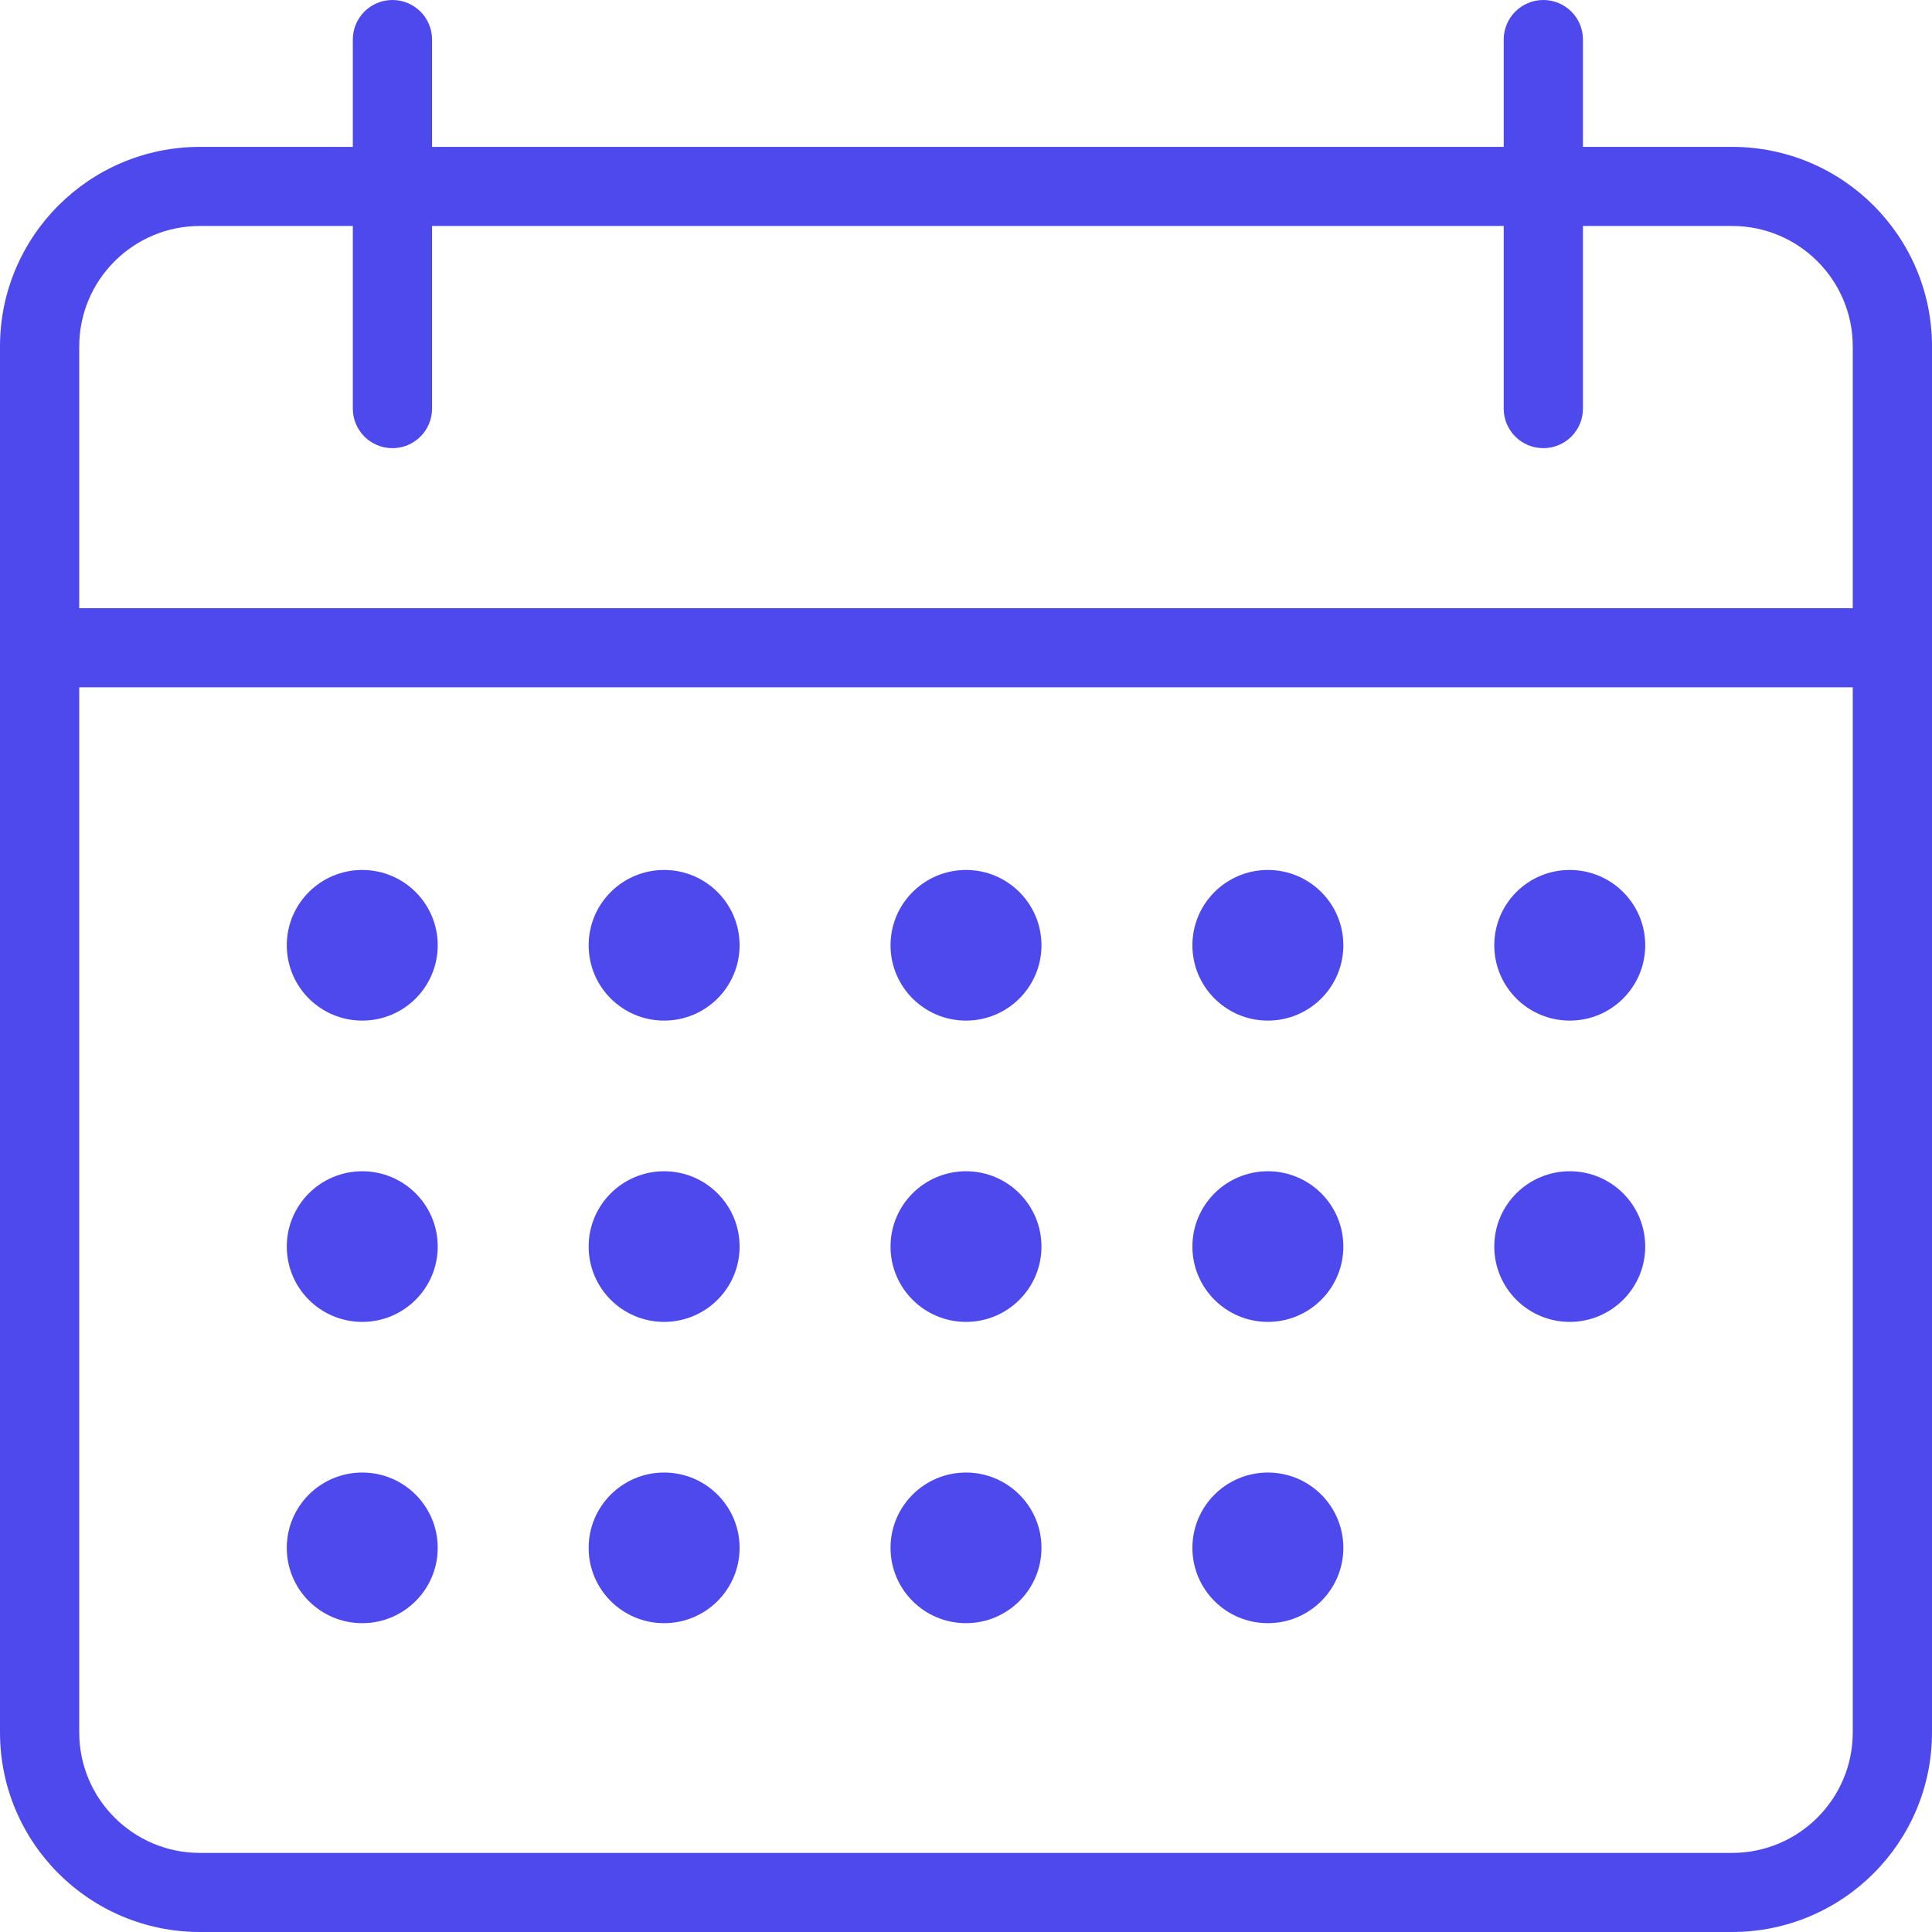 <?xml version="1.0" encoding="UTF-8"?> <svg xmlns="http://www.w3.org/2000/svg" width="220" height="220" viewBox="0 0 220 220" fill="none"> <path fill-rule="evenodd" clip-rule="evenodd" d="M197.227 25.731H22.773C15.18 25.731 9.023 31.875 9.023 39.454V197.271C9.023 204.85 15.18 210.994 22.773 210.994H197.227C204.82 210.994 210.977 204.85 210.977 197.271V39.454C210.977 31.875 204.82 25.731 197.227 25.731ZM22.773 16.725C10.196 16.725 0 26.901 0 39.454V197.271C0 209.824 10.196 220 22.773 220H197.227C209.804 220 220 209.824 220 197.271V39.454C220 26.901 209.804 16.725 197.227 16.725H22.773Z" fill="#4E49ED"></path> <path fill-rule="evenodd" clip-rule="evenodd" d="M44.688 0C47.179 0 49.199 2.016 49.199 4.503V46.53C49.199 49.017 47.179 51.033 44.688 51.033C42.196 51.033 40.176 49.017 40.176 46.53V4.503C40.176 2.016 42.196 0 44.688 0Z" fill="#4E49ED"></path> <path fill-rule="evenodd" clip-rule="evenodd" d="M175.742 0C178.234 0 180.254 2.016 180.254 4.503V46.53C180.254 49.017 178.234 51.033 175.742 51.033C173.25 51.033 171.23 49.017 171.23 46.53V4.503C171.23 2.016 173.25 0 175.742 0Z" fill="#4E49ED"></path> <path fill-rule="evenodd" clip-rule="evenodd" d="M216.348 78.265H4.082V69.259H216.348V78.265Z" fill="#4E49ED"></path> <path d="M49.844 107.641C49.844 112.378 45.996 116.218 41.25 116.218C36.504 116.218 32.656 112.378 32.656 107.641C32.656 102.904 36.504 99.064 41.25 99.064C45.996 99.064 49.844 102.904 49.844 107.641Z" fill="#4E49ED"></path> <path d="M49.844 141.949C49.844 146.686 45.996 150.526 41.25 150.526C36.504 150.526 32.656 146.686 32.656 141.949C32.656 137.212 36.504 133.372 41.25 133.372C45.996 133.372 49.844 137.212 49.844 141.949Z" fill="#4E49ED"></path> <path d="M49.844 176.257C49.844 180.994 45.996 184.834 41.25 184.834C36.504 184.834 32.656 180.994 32.656 176.257C32.656 171.52 36.504 167.68 41.25 167.68C45.996 167.68 49.844 171.52 49.844 176.257Z" fill="#4E49ED"></path> <path d="M84.219 107.641C84.219 112.378 80.371 116.218 75.625 116.218C70.879 116.218 67.031 112.378 67.031 107.641C67.031 102.904 70.879 99.064 75.625 99.064C80.371 99.064 84.219 102.904 84.219 107.641Z" fill="#4E49ED"></path> <path d="M84.219 141.949C84.219 146.686 80.371 150.526 75.625 150.526C70.879 150.526 67.031 146.686 67.031 141.949C67.031 137.212 70.879 133.372 75.625 133.372C80.371 133.372 84.219 137.212 84.219 141.949Z" fill="#4E49ED"></path> <path d="M84.219 176.257C84.219 180.994 80.371 184.834 75.625 184.834C70.879 184.834 67.031 180.994 67.031 176.257C67.031 171.52 70.879 167.68 75.625 167.68C80.371 167.68 84.219 171.52 84.219 176.257Z" fill="#4E49ED"></path> <path d="M118.594 107.641C118.594 112.378 114.746 116.218 110 116.218C105.254 116.218 101.406 112.378 101.406 107.641C101.406 102.904 105.254 99.064 110 99.064C114.746 99.064 118.594 102.904 118.594 107.641Z" fill="#4E49ED"></path> <path d="M118.594 141.949C118.594 146.686 114.746 150.526 110 150.526C105.254 150.526 101.406 146.686 101.406 141.949C101.406 137.212 105.254 133.372 110 133.372C114.746 133.372 118.594 137.212 118.594 141.949Z" fill="#4E49ED"></path> <path d="M118.594 176.257C118.594 180.994 114.746 184.834 110 184.834C105.254 184.834 101.406 180.994 101.406 176.257C101.406 171.52 105.254 167.68 110 167.68C114.746 167.68 118.594 171.52 118.594 176.257Z" fill="#4E49ED"></path> <path d="M152.969 107.641C152.969 112.378 149.121 116.218 144.375 116.218C139.629 116.218 135.781 112.378 135.781 107.641C135.781 102.904 139.629 99.064 144.375 99.064C149.121 99.064 152.969 102.904 152.969 107.641Z" fill="#4E49ED"></path> <path d="M152.969 141.949C152.969 146.686 149.121 150.526 144.375 150.526C139.629 150.526 135.781 146.686 135.781 141.949C135.781 137.212 139.629 133.372 144.375 133.372C149.121 133.372 152.969 137.212 152.969 141.949Z" fill="#4E49ED"></path> <path d="M152.969 176.257C152.969 180.994 149.121 184.834 144.375 184.834C139.629 184.834 135.781 180.994 135.781 176.257C135.781 171.52 139.629 167.68 144.375 167.68C149.121 167.68 152.969 171.52 152.969 176.257Z" fill="#4E49ED"></path> <path d="M187.344 107.641C187.344 112.378 183.496 116.218 178.75 116.218C174.004 116.218 170.156 112.378 170.156 107.641C170.156 102.904 174.004 99.064 178.75 99.064C183.496 99.064 187.344 102.904 187.344 107.641Z" fill="#4E49ED"></path> <path d="M187.344 141.949C187.344 146.686 183.496 150.526 178.75 150.526C174.004 150.526 170.156 146.686 170.156 141.949C170.156 137.212 174.004 133.372 178.75 133.372C183.496 133.372 187.344 137.212 187.344 141.949Z" fill="#4E49ED"></path> </svg> 